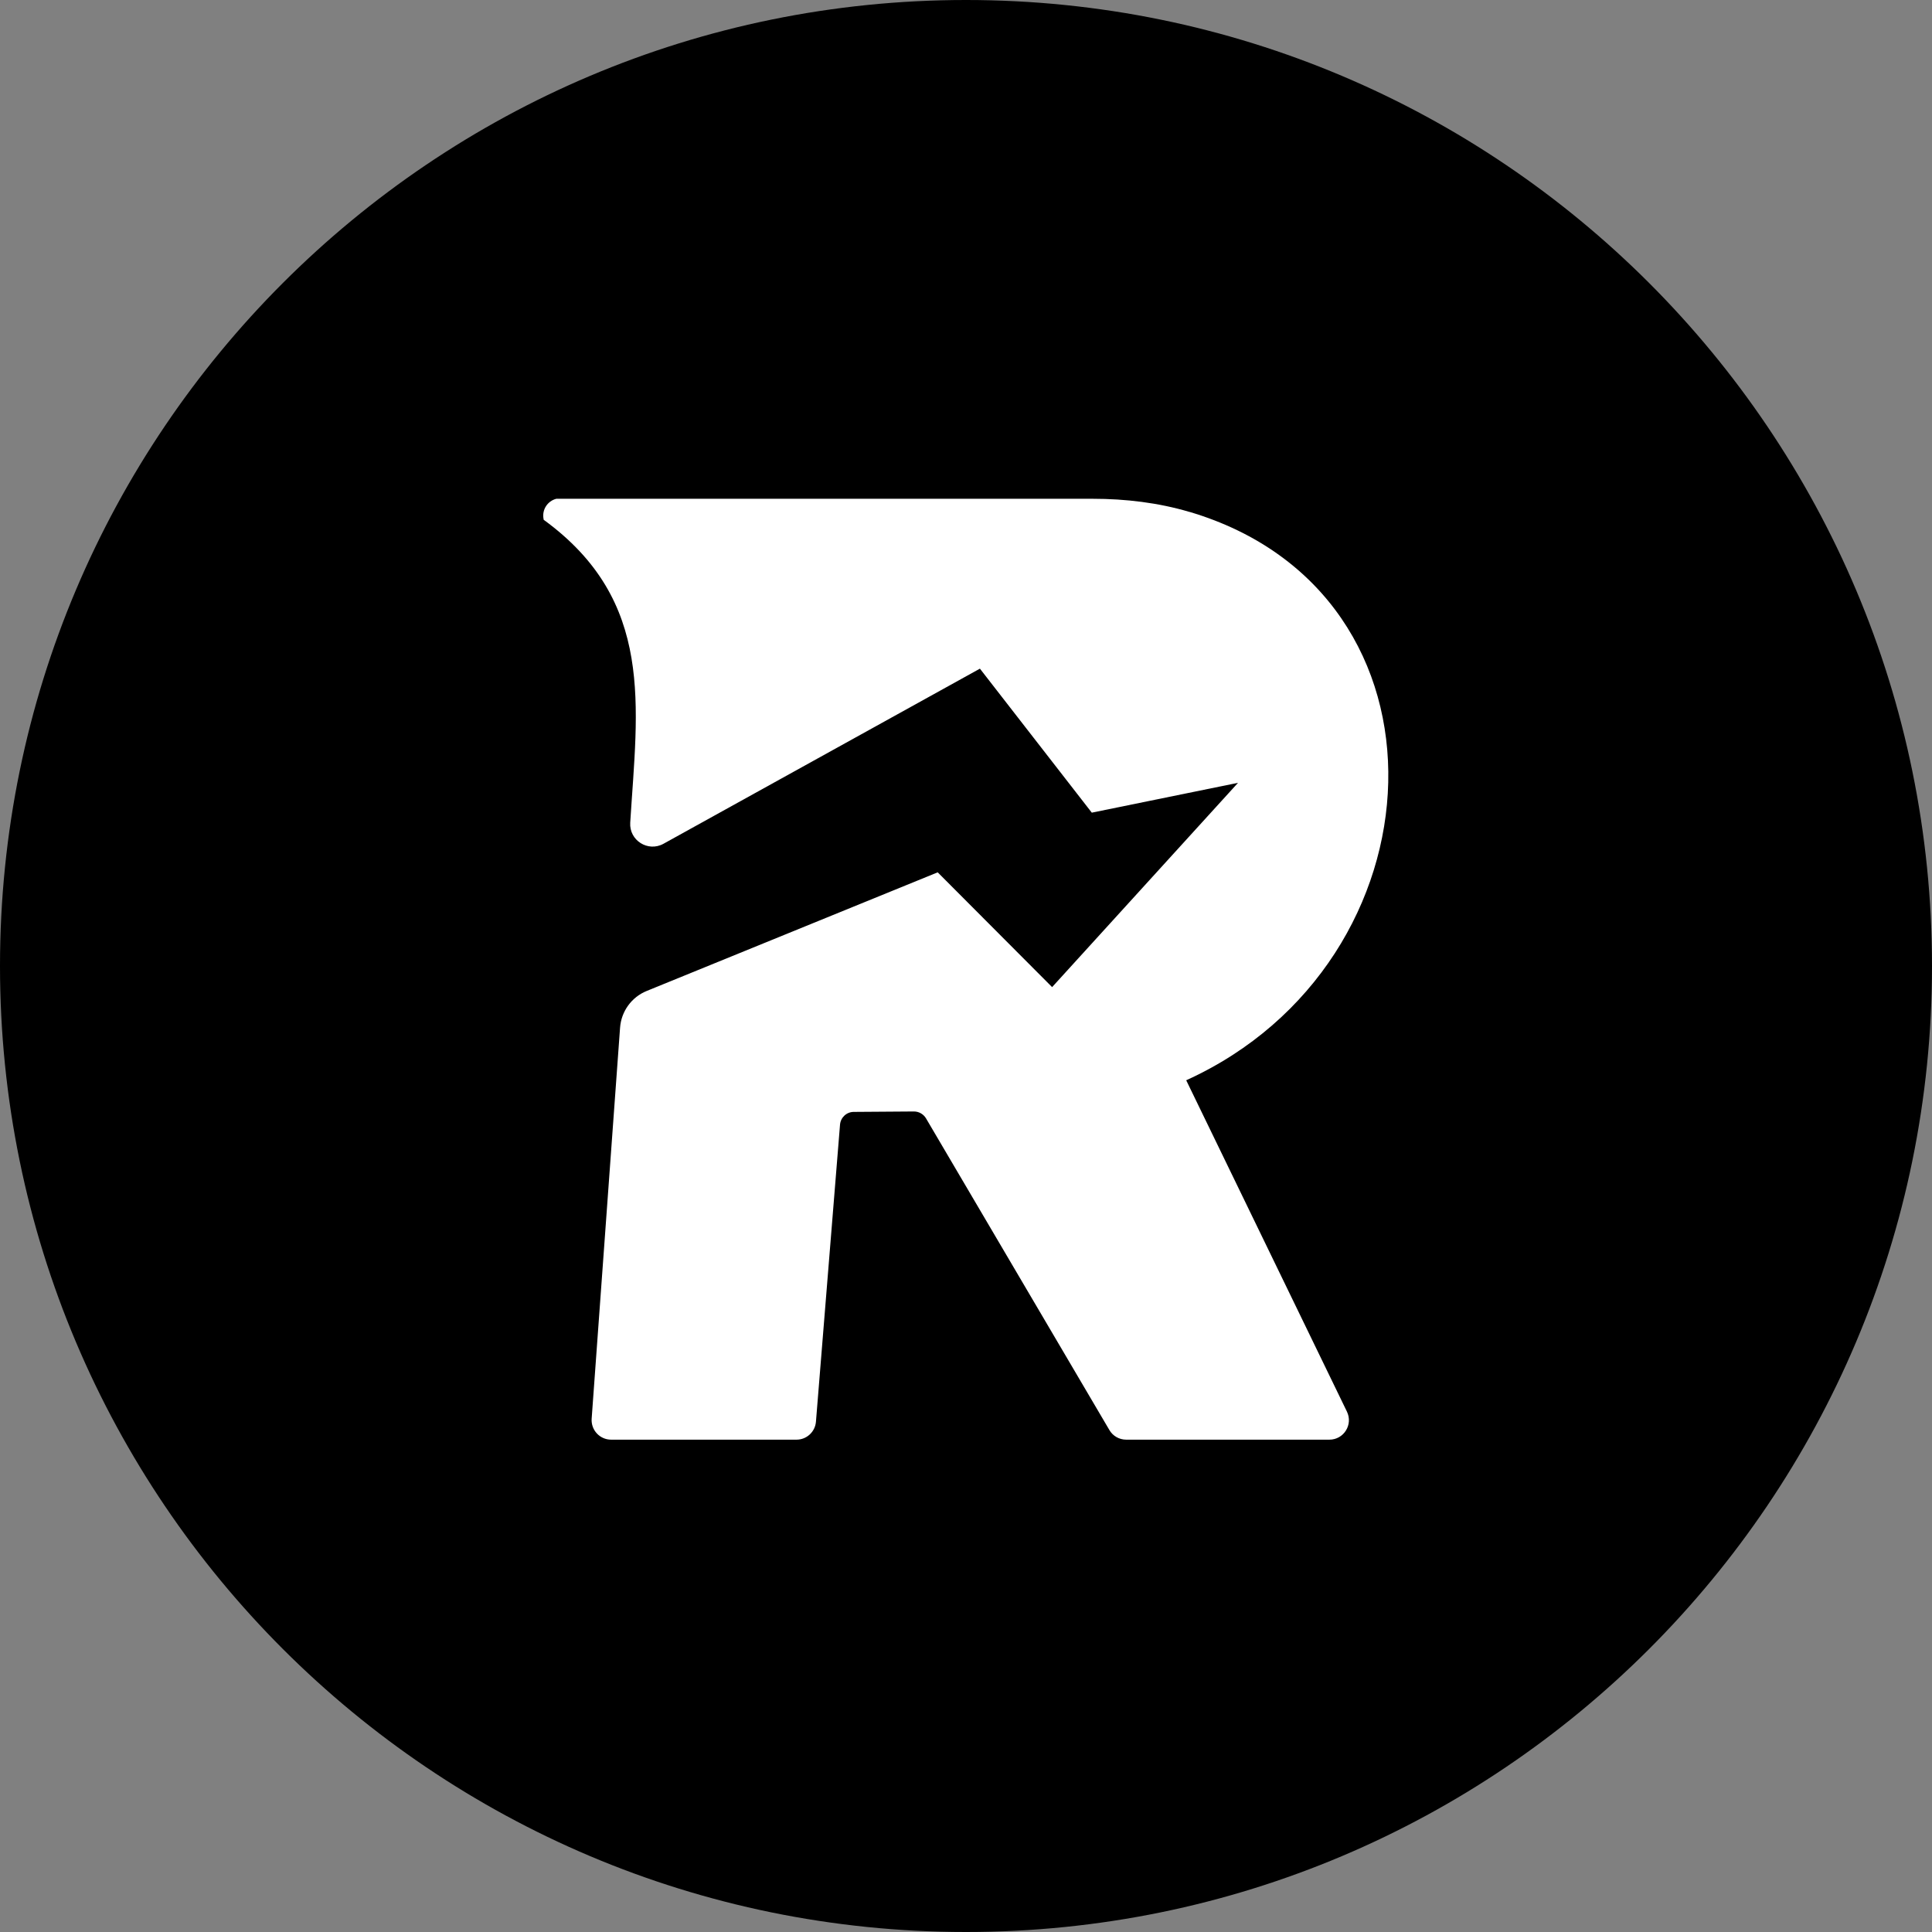 <svg xmlns="http://www.w3.org/2000/svg" width="54" height="54" viewBox="0 0 54 54" fill="none"><rect x="0" y="0" width="54" height="54" fill="#808080" stroke="none"/><g clip-path="url(#clip0_20380_2948)"><path d="M27 54C41.912 54 54 41.912 54 27C54 12.088 41.912 0 27 0C12.088 0 0 12.088 0 27C0 41.912 12.088 54 27 54Z" fill="black"></path><path d="M33.25 14.308C40.926 16.587 40.41 26.901 33.155 30.194L37.647 39.455C37.823 39.818 37.56 40.239 37.157 40.239H31.478C31.284 40.239 31.106 40.138 31.009 39.972L25.882 31.258C25.811 31.139 25.683 31.066 25.545 31.066L23.863 31.078C23.662 31.078 23.496 31.234 23.479 31.433L22.806 39.737C22.783 40.021 22.546 40.239 22.264 40.239H17.082C16.765 40.239 16.516 39.972 16.537 39.654L17.331 28.725C17.364 28.267 17.653 27.869 18.077 27.697L26.209 24.382L29.407 27.59L34.603 21.88L30.516 22.714L27.389 18.689L18.544 23.584C18.11 23.823 17.584 23.489 17.615 22.994C17.817 19.741 18.312 16.798 15.196 14.528L15.192 14.502C15.144 14.249 15.3 14.005 15.549 13.941H30.542C31.459 13.941 32.376 14.05 33.252 14.31L33.25 14.308Z" fill="white"></path></g><defs><clipPath id="clip0_20380_2948"><rect width="54" height="54" fill="white"></rect></clipPath></defs></svg>